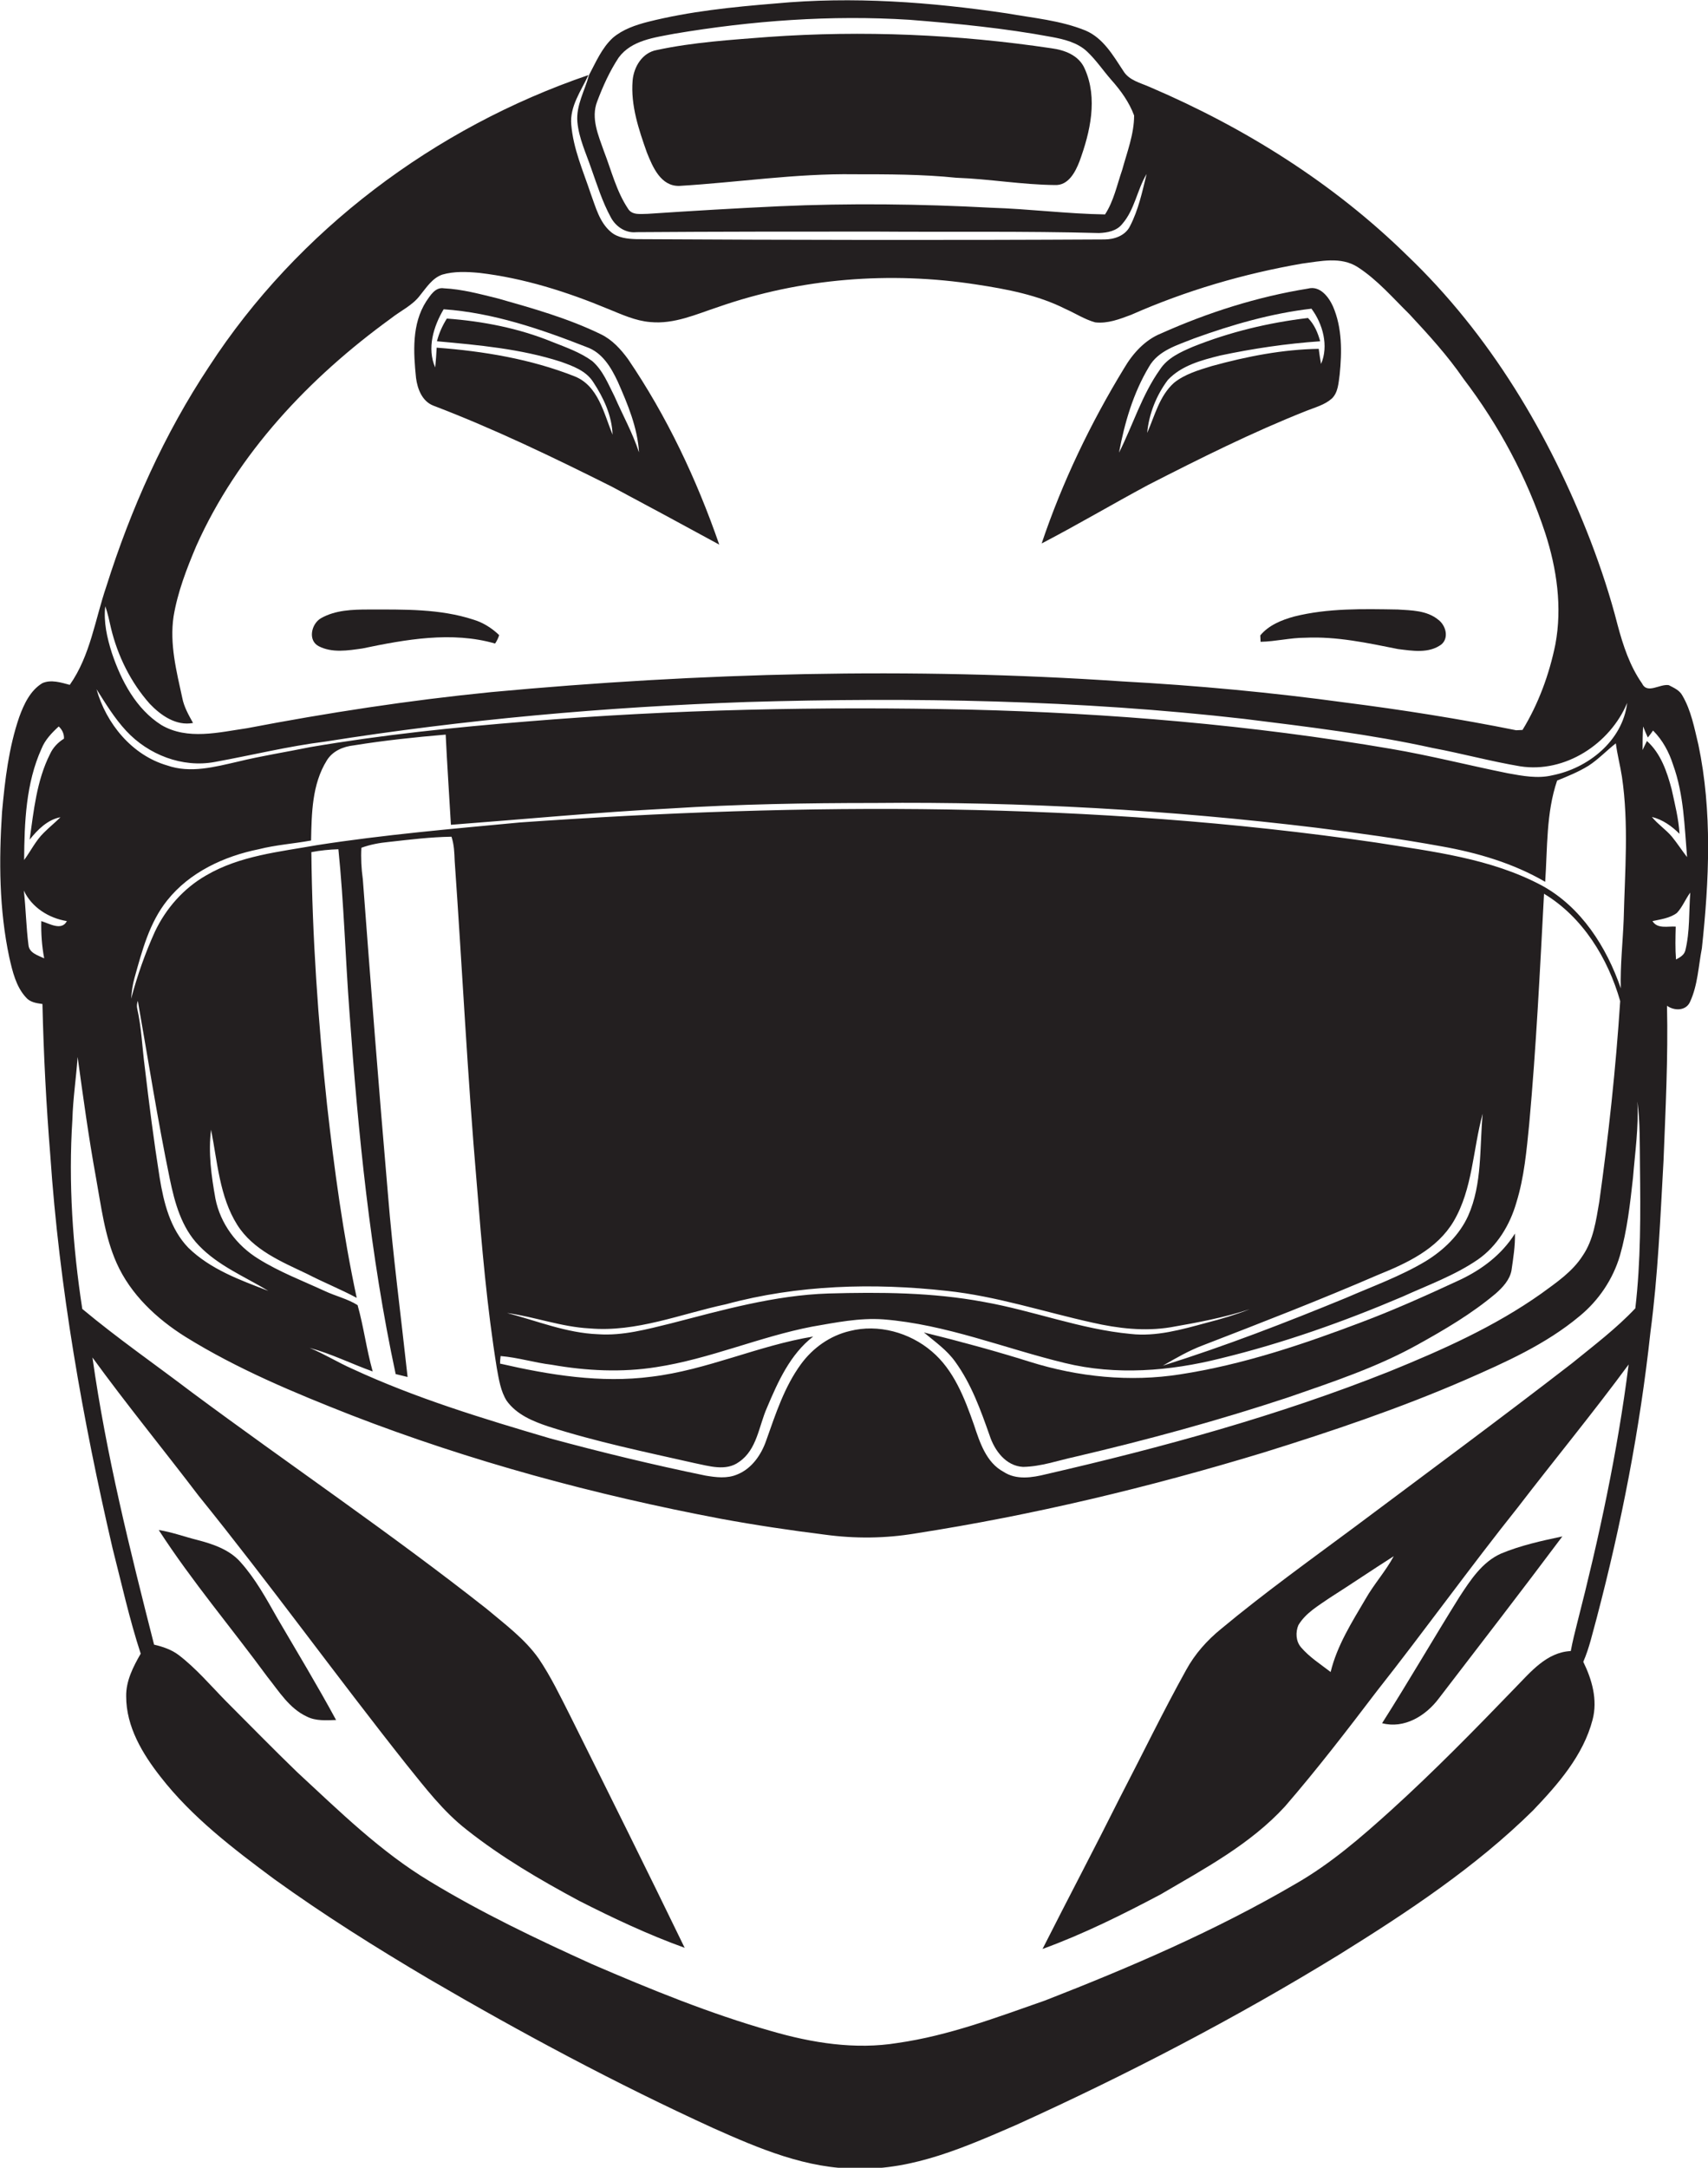 <?xml version="1.0" encoding="utf-8"?>
<!-- Generator: Adobe Illustrator 19.2.0, SVG Export Plug-In . SVG Version: 6.00 Build 0)  -->
<svg version="1.1" id="Layer_1" xmlns="http://www.w3.org/2000/svg" xmlns:xlink="http://www.w3.org/1999/xlink" x="0px" y="0px"
	 viewBox="0 0 587.5 745.1" enable-background="new 0 0 587.5 745.1" xml:space="preserve">
<g>
	<path fill="#231F20" d="M584.2,256c-1.4-5.8-2.5-11.8-5.5-16.9c-1-1.9-3-2.7-4.7-3.6c-3.1-0.5-7.4,3.2-9.2-0.6
		c-4.2-6-6.5-13-8.4-20.1c-2.5-9.8-5.7-19.5-9.3-28.9c-14.1-36.5-34.7-71-63.1-98.1c-25.3-24.8-55.8-43.9-88.3-57.8
		c-3.3-1.5-7.3-2.3-9.3-5.6c-3.5-5.3-6.9-11.3-13-13.9c-8.6-3.5-18-4.3-27-5.9c-26.3-3.9-53.1-5.9-79.7-3.4
		c-14.7,1.2-29.5,2.7-43.8,6.3c-4.3,1.1-8.7,2.6-12.1,5.5c-3.8,3.5-5.8,8.3-8.2,12.8c-1.4,5.3-4.5,10.4-4,16.1
		c0.5,5.6,3,10.8,4.8,16.1c2,5.6,3.8,11.4,6.7,16.7c1.7,3.2,5.1,5.5,8.8,5.1c27.3-0.2,54.7-0.2,82-0.2c25.7,0.2,51.4-0.2,77.1,0.5
		c2.9-0.1,6.1-0.7,8-3.1c4.3-4.9,5.1-11.7,8.4-17.2c-1.5,6.1-2.8,12.3-5.7,17.9c-1.6,3.3-5.4,4.6-8.8,4.6
		c-53.7,0.3-107.3,0.2-161-0.1c-3-0.1-6.4-0.4-8.8-2.5c-3.9-3.3-5.2-8.5-6.9-13.1c-2.6-7.8-6-15.4-6.7-23.7
		c-0.6-6.3,3.4-11.7,5.9-17.1c-52.8,18-100,53.3-130.5,100.2c-15.4,23.2-26.9,48.9-35.3,75.5c-3.9,11.4-5.5,23.8-12.6,33.9
		c-3-0.8-6.4-1.9-9.4-0.6c-4.2,2.5-6.4,7.3-8,11.7c-3.6,10.5-4.9,21.6-5.9,32.6c-1.1,16.7-1,33.6,2.5,50c1.1,4.8,2.3,10,5.7,13.7
		c1.4,1.7,3.6,2,5.7,2.3c0.4,17.4,1.3,34.7,2.7,52c3.1,45.5,11.1,90.6,21.4,135c3.1,12.1,5.8,24.4,9.7,36.3c-2.6,4.5-5.1,9.4-5,14.7
		c0,10.4,5.6,19.7,11.8,27.6c10.8,13.9,25,24.7,39,35.1c17.2,12.4,35.2,23.7,53.5,34.5c31.7,18.5,64.2,35.9,97.7,51.2
		c15.7,7,32.1,14,49.6,13.9c19.2,0.5,37.2-7.5,54.5-15c38.2-17.3,75.5-36.7,111.2-58.6c23.5-14.6,46.8-30,66.6-49.5
		c8.6-9,17.3-18.9,20.5-31.2c1.8-6.8-0.2-13.8-3.2-19.9c2.1-4.8,3.2-10,4.6-15c8.5-32.3,14.9-65.1,18.5-98.3
		c2.6-19.5,3.4-39.3,4.5-58.9c0.7-17.7,1.6-35.5,1.2-53.3c2.5,1.8,6.5,1.8,7.9-1.3c2.7-5.8,2.9-12.3,4.1-18.5
		C587.9,302.6,589,278.9,584.2,256z M386,58.4c-1.8,5.2-2.9,10.7-5.9,15.3c-13.1-0.2-26.1-1.9-39.2-2.3c-24.3-1.3-48.7-1.6-73-0.5
		c-15,0.7-30.1,1.6-45.1,2.6c-2.3,0-5.4,0.6-6.8-1.8c-4-6-5.7-13.1-8.3-19.8c-1.9-5.4-4.5-11.3-2.3-17c2-5.3,4.3-10.4,7.4-15.1
		c4.4-6,12.4-6.9,19.1-8.2c26.7-4.5,53.9-6.5,80.9-4.8c16.4,1.3,32.8,2.9,48.9,5.9c4.3,0.8,8.9,1.9,12.2,5c3.1,2.9,5.5,6.5,8.3,9.7
		c3.3,3.7,6.2,7.7,7.9,12.3C390.1,46.1,387.7,52.2,386,58.4z M14.3,257.3c1.2-3,3.5-5.4,5.9-7.6c1.2,1.1,1.9,2.6,1.8,4.2
		c-2.1,1.3-3.8,3.1-4.8,5.3c-4.6,9.1-5.6,19.5-7,29.4c2.7-3.4,6.2-6.9,10.6-7.7c-1.8,1.8-3.8,3.4-5.7,5.3c-2.8,2.7-4.5,6.3-6.8,9.4
		C8.4,282.6,8.9,269.2,14.3,257.3z M14.2,316.6c-0.1,4.3,0.2,8.6,1,12.8c-2.1-1-5.1-1.8-5.4-4.5c-0.8-6.2-0.9-12.6-1.6-18.8
		c2.7,5.8,8.6,9.5,14.8,10.5C21.2,320.1,16.9,317.4,14.2,316.6z M36.2,208.4c0.9,2.4,1.4,5,2,7.6c2.3,9.5,6.8,18.6,13.3,25.9
		c3.8,4,9.1,7.7,14.9,6.6c-1.5-2.7-3.1-5.5-3.7-8.6c-2-9.2-4.4-18.5-3-28c1.4-8.4,4.5-16.4,7.8-24.2c14.2-31.8,38.9-57.9,66.9-78.2
		c3.4-2.7,7.5-4.5,10.1-8c2.2-2.7,4.2-5.9,7.6-7.1c4.1-1.2,8.5-1,12.8-0.6c15.3,1.8,30.1,6.5,44.3,12.4c4.7,1.9,9.4,4.1,14.5,4.5
		c8.2,0.8,15.8-2.7,23.4-5.2c28.4-9.9,59.1-12.3,88.8-7.7c10.5,1.6,21.1,3.6,30.6,8.4c3.4,1.5,6.6,3.6,10.2,4.6
		c4.3,0.5,8.4-1.1,12.4-2.6c18.8-8.3,38.6-14.1,58.8-17.6c6.3-0.8,13.3-2.5,19.1,1.2c6.8,4.4,12.1,10.6,17.8,16.2
		c6.6,7.1,13.1,14.2,18.6,22.2c12.2,16,21.8,33.9,28.1,53c4,12.3,5.9,25.5,3.5,38.3c-2.1,10.3-5.8,20.4-11.3,29.4
		c-0.5,0-1.6,0.1-2.2,0.1c-19.4-3.9-39-7-58.6-9.5c-25.6-3.5-51.3-5.9-77.1-7.3c-72.3-4.9-144.9-3-216.9,3.7
		c-28.2,2.8-56.2,7.1-83.9,12.4c-9.7,1.4-20.5,4.2-29.5-1.1c-8.7-5.5-13.8-15.2-17-24.7C36.8,219.2,35.6,213.8,36.2,208.4z
		 M43.4,251.2c7.6,8.2,19.3,12.8,30.5,10.7c12.7-2.3,25.2-5.4,38-7c47.9-7.6,96.4-11.9,144.9-13.6c57.1-1.7,114.4-0.7,171.2,5.8
		c21.7,2.7,43.5,5.3,64.8,10c10.1,1.9,20,4.6,30.1,6.3c15.4,2.4,30.9-7.7,36.8-21.8c-1.6,13.1-13.5,22.5-25.8,24.9
		c-5,1.2-10.2,0.2-15.2-0.7c-13.4-2.7-26.7-6.1-40.2-8.4c-48-8.2-96.6-12.3-145.3-13.5c-50.7-1.1-101.5-0.1-152.1,4.1
		c-24.9,2-49.8,4.6-74.4,8.8c-8.3,1.7-16.7,3-24.9,5c-7.9,1.8-16.3,4.1-24.3,1.3c-12.1-3.5-21-14.4-24.3-26.2
		C36.3,241.8,39.4,246.9,43.4,251.2z M557.5,339.7c-4.9-14.2-13.6-27.9-27.1-35.3c-17.6-9.4-37.7-11.7-57.1-14.8
		c-97.5-14.2-196.5-13.8-294.5-6.9c-23.3,2.2-46.7,4.2-69.8,7.8c-12.9,2.3-26.5,3.6-38.1,10.4c-7.7,4.4-13.8,11.3-17.6,19.3
		c-3.4,7.5-6.1,15.2-8.2,23.1c0.2-2.5,0.5-4.9,1.2-7.3c2.6-9.3,5.1-18.9,11.2-26.5c7.7-9.7,19.6-15.2,31.5-17.6c5.9-1.5,12-1.9,18-3
		c0.2-9.3,0.3-19.3,5.4-27.5c2-3.3,5.7-4.8,9.3-5.2c10.5-1.7,21-2.8,31.6-3.7c0.5,10.3,1.2,20.6,1.8,31c25.1-1.9,50.1-4.3,75.3-5.6
		c23.4-1.5,46.9-1.9,70.4-1.9c50.7-0.5,101.5,2.4,151.9,8.5c14.4,1.8,28.8,3.8,43.1,6.4c12.4,2.2,24.7,5.8,35.7,12.2
		c0.8-11.7,0.3-23.6,4.1-34.8c3.7-1.5,7.4-3,10.8-5.1c3.4-2.2,6.2-5.2,9.4-7.7c0.5,3.9,1.5,7.6,2.1,11.5c2.4,16.2,1,32.7,0.6,49
		C558.2,323.8,557.3,331.7,557.5,339.7z M123,448.6c-3.5-2.2-7.6-3.1-11.4-4.9c-7.6-3.5-15.5-6.5-22.7-11
		c-7.5-4.6-13.1-12.1-14.8-20.7c-1.4-7.8-2.5-15.8-1.5-23.7c2.2,11.1,2.9,23,9,32.7c5.5,8.7,15.3,12.7,24.1,16.9
		c5.6,2.9,11.4,5.2,17,8.2c-4.7-21.9-7.7-44.1-10.2-66.3c-3.1-28.9-5.1-57.9-5.4-86.9c3.1-0.6,6.2-0.9,9.3-1
		c1.9,18.6,2.4,37.3,3.8,55.9c3,41.7,7.1,83.5,15.9,124.5c1.4,0.3,2.7,0.7,4.1,1c-2.3-21.1-5.1-42.2-6.8-63.3
		c-3.1-35.9-5.9-71.9-8.6-107.8c-0.5-3.6-0.7-7.2-0.5-10.8c3-1.1,6.2-1.7,9.4-2c7.2-0.8,14.4-1.7,21.6-1.8c0.9,2.7,1,5.5,1.1,8.3
		c2.6,37,4.4,74,7.6,111c1.7,21.2,3.5,42.4,6.9,63.4c0.7,3.8,1.3,7.9,3.4,11.2c3.4,4.7,8.9,7,14.3,8.8c16.5,5.3,33.5,8.8,50.3,12.6
		c5,1,10.8,2.9,15.3-0.4c6.2-4.2,6.8-12.3,9.6-18.6c3.8-9,8-18.4,15.9-24.5c-18.9,3.1-36.5,11.5-55.6,13.8
		c-17.5,2.3-35.1-0.6-52.1-4.5c0-0.7,0.1-1.9,0.2-2.6c6,0.5,11.7,2.3,17.6,3c11.9,2.1,24.1,2.7,36,0.8c18.3-2.8,35.4-10.4,53.5-13.9
		c8.1-1.4,16.3-3.1,24.6-2.5c21.5,1.7,41.7,10,62.4,15c17.6,4.3,36.1,2.8,53.6-1.6c21.4-5.2,42.3-12.6,62.5-21.2
		c8.8-4,18-7.3,26-12.8c6.6-4.6,11-11.9,13.2-19.6c2.7-8.7,3.5-17.9,4.4-26.9c2.4-26.3,3.7-52.8,5.1-79.2c13.3,8,22,22.2,26.2,36.9
		c-1.5,23.1-4,46.1-7.2,69c-1.1,6.4-2,13.1-5.7,18.5c-3.5,5.5-9,9.2-14.2,13c-16.1,11.4-34.1,19.4-52.3,26.8
		c-38.2,15.2-78,26.1-118,35.3c-4.8,1.2-10.3,2.1-14.7-0.8c-6-3.2-8.2-10.2-10.2-16.2c-3.2-9.1-6.9-18.8-14.5-25.2
		c-7.6-6.5-18.4-9.5-28.2-7c-6.8,1.6-12.7,5.8-16.8,11.4c-5.7,7.8-8.7,17.1-11.9,26.1c-1.7,5-5,9.8-10,11.8c-3.5,1.5-7.3,1-10.9,0.4
		c-18-3.7-35.8-8-53.5-12.8c-23.1-6.8-46.2-13.8-68-23.9c-5-2.2-9.6-5.1-14.7-7.2c7.5,2,14.4,5.5,21.7,8.1
		C126,463.6,125.1,456,123,448.6z M92.3,443.7c-9.7-3.7-19.9-7.4-27.5-14.8c-6.3-6.5-8.5-15.6-9.9-24.2c-2-12.6-3.6-25.2-5.1-37.9
		c-0.9-6.7-1.1-13.5-2.6-20.1c-0.2-0.9-0.1-1.8,0.2-2.7c3.6,20.4,6.8,40.9,11,61.2c1.7,8.2,4,16.7,10,22.9
		C75.1,435.1,84.2,438.8,92.3,443.7z M414.9,454.7c-8.5,2.3-17.2,4.8-26,3.8c-17.2-1.6-33.5-8-50.5-11c-17.6-3.3-35.6-3.4-53.5-2.9
		c-18.5,0.6-36.4,5.7-54.2,10.3c-8.2,2-16.5,4.3-25,3.7c-10.8-0.4-21-4.6-31.3-7.3c9.5,1.3,18.7,4.8,28.4,5.3
		c16.1,1.4,31.4-5,46.9-8.3c24.7-6.7,50.7-7.4,76-4.6c17,1.8,33.3,7.2,50,10.9c8.8,2,18,3.1,27,1.6c9.2-1.6,18.3-3.3,27.2-6.2
		C425,451.9,420,453.4,414.9,454.7z M474,438.2c9.9-4,20.3-8.8,26-18.4c6.6-11.2,6.6-24.7,10-37c-1.1,11.7-0.1,24.1-5,35.1
		c-3,6.6-8.4,11.8-14.6,15.6c-8.7,5.2-18.2,8.6-27.4,12.6c-20.7,8.5-41.6,16.6-63,23.3c4.5-2.6,9-5.2,13.8-7
		C434,454.6,454.1,446.8,474,438.2z M562.5,449.7c-6.6,7-14.3,12.8-21.8,18.9c-24.7,19.1-49.8,37.6-74.8,56.3
		c-15.5,11.5-31.1,22.7-45.9,35c-4.8,3.9-9,8.6-12,14.1c-8,14.4-15.2,29.3-22.8,43.9c-8.7,17.4-17.8,34.6-26.6,52
		c14-5.1,27.5-11.8,40.7-18.8c15-8.8,30.8-17.2,42.7-30.2c11-12.7,21.3-26.1,31.5-39.5c16.5-20.9,32-42.5,48.6-63.3
		c12.6-16.4,25.8-32.4,38.1-49.1c-3.8,30-10.2,59.7-17.7,88.9c-0.8,3.2-1.6,6.3-2.2,9.6c-8.3,0.4-13.8,7.2-19.1,12.6
		c-13.9,14.4-27.9,28.7-42.8,42.2c-10.3,9.3-20.8,18.4-32.9,25.3c-27.4,16-56.5,28.5-86,40c-16.6,5.8-33.2,12.1-50.7,14.6
		c-14.6,2.4-29.5,0-43.6-4.1c-21.1-6-41.4-14.3-61.6-23c-19-8.6-37.9-17.6-55.7-28.4c-17-10.2-31.1-24.1-45.6-37.5
		c-8.3-8-16.4-16.3-24.6-24.5c-5.3-5.4-10.2-11.2-16.2-15.8c-2.5-1.9-5.5-2.9-8.5-3.6c-8.3-32.6-16.5-65.3-21.2-98.7
		c11.7,16.1,24.4,31.6,36.5,47.5c24.5,30.3,47.3,61.9,71.5,92.4c6.4,7.9,12.6,16.1,20.7,22.4c12,9.5,25.2,17.2,38.6,24.4
		c11.8,6,23.9,11.7,36.4,16.2c-12.9-26.6-26.1-53.1-39.3-79.6c-3.4-6.7-6.7-13.6-10.9-19.8c-4.8-6.8-11.6-11.8-17.9-17.1
		c-33-26-67.8-49.5-101.5-74.5c-12.5-9.5-25.5-18.5-37.6-28.6c-3.3-21.5-4.8-43.4-3.4-65.1c0.2-7.2,1.3-14.3,1.8-21.5
		c1.9,13.8,3.8,27.7,6.3,41.4c1.8,9.9,3,20.2,7.1,29.4c4.8,10.8,13.8,19.2,23.7,25.4c17.9,11.1,37.4,19.2,57,26.9
		c41.1,15.9,83.7,27.4,127,35.6c11.9,2.2,24,4,36,5.5c10.3,1.4,20.7,1.3,30.9-0.4c40.6-6.3,80.6-15.9,119.8-27.8
		c23.5-7.3,46.9-15.2,69.5-25c13.7-6,27.7-12.2,39.3-21.9c6.6-5.4,11.5-12.7,13.9-20.8c2.5-8.7,3.5-17.8,4.5-26.8
		c0.7-8.7,2-17.4,1.5-26.2c1,7.3,0.8,14.7,0.9,22.1C564.3,417.1,564.4,433.5,562.5,449.7z M479.4,534.9c-2.8,5.2-6.8,9.6-9.7,14.7
		c-4.7,8-9.8,16-12,25.1c-3.5-2.7-7.3-5.1-10.2-8.5c-1.8-2.1-1.9-5.2-0.9-7.6c2.5-4.2,6.9-6.7,10.8-9.4
		C464.8,544.5,472,539.6,479.4,534.9z M575,271.3c-1.6-6-3.7-12.3-8.5-16.6c-0.5,1-1,2-1.5,3.1c0-2.7,0-5.4,0.2-8.1
		c0.5,1.3,1,2.5,1.6,3.8c0.5-0.6,1.4-1.8,1.8-2.4c3.3,3.3,5.5,7.4,6.9,11.8c3.7,10.2,3.9,21.1,4.8,31.7c-1.8-2.3-3.4-4.8-5.2-7
		c-2.1-2.5-4.9-4.3-6.9-6.8c3.7,0.9,6.9,3.2,9.5,5.8C577.4,281.4,576.1,276.4,575,271.3z M579.7,326.7c-0.4,1.6-1.9,2.4-3.2,3.1
		c-0.3-3.7-0.2-7.5-0.1-11.3c-2.7-0.2-6.3,0.9-8-1.9c2.8-0.6,6-1,8.4-2.8c1.9-2,2.9-4.7,4.6-7C580.9,313.5,581.3,320.2,579.7,326.7z
		"/>
	<path fill="#231F20" d="M361.7,16.6c-32.2-4.8-64.9-6.2-97.4-3.9c-12.8,1-25.8,1.8-38.4,4.5c-5,0.9-7.9,5.8-8.3,10.5
		c-0.7,8.5,2.1,16.8,4.9,24.7c2,5,4.8,11.7,11.2,11.5c20.1-1.2,40-4.3,60.2-4c11.7,0,23.4,0,35,1.2c11.4,0.4,22.6,2.4,34,2.5
		c4.6,0.2,7-4.5,8.4-8.1c3.7-10.1,6.4-21.7,1.8-31.9C371.1,19,366.2,17.2,361.7,16.6z"/>
	<path fill="#231F20" d="M149,139.4c21,8,41.3,17.8,61.3,27.8c12.4,6.6,24.8,13.3,37.1,20c-7.8-22.5-18-44.1-31.4-63.8
		c-2.5-3.4-5.4-6.6-9.3-8.5c-11.3-5.5-23.4-8.9-35.4-12.3c-6.1-1.5-12.3-3.2-18.6-3.5c-3-0.5-4.7,2.5-6.1,4.5
		c-5,7.8-4.4,17.5-3.5,26.3C143.6,133.7,145.2,137.9,149,139.4z M152.6,106.3c17,1.2,33.4,6.8,49.2,13c5.4,1.9,8.4,7,10.7,11.9
		c3.4,7.7,6.8,15.8,7.3,24.3c-2.2-6.7-5.6-12.8-8.4-19.2c-2.2-4.3-4-9-7.7-12.2c-4.1-3-9-4.7-13.8-6.6c-11.5-4.7-23.9-7.1-36.2-8
		c-1.5,2.4-2.7,5-3.4,7.8c14.3,1.3,28.8,2.6,42.5,7c4.2,1.5,8.8,3.1,11.3,7.1c3.5,5.3,6.4,11.5,6.6,18c-3-7.3-4.9-16.9-13.2-20.1
		c-15-5.9-31.2-8.6-47.3-9.8c-0.1,2.3-0.3,4.6-0.5,6.8C146.8,119.7,149.1,112.2,152.6,106.3z"/>
	<path fill="#231F20" d="M449.4,141.2c3-1.2,6.2-2,8.7-4.2c2.2-2.1,2.3-5.4,2.7-8.2c0.8-7.8,0.9-16.1-2.3-23.5
		c-1.5-3.3-4.5-7.2-8.6-6.1c-17.4,2.8-34.4,8.2-50.5,15.4c-5.5,2.2-9.7,6.8-12.7,11.9c-11.6,19-21.3,39.2-28.4,60.3
		c12.3-6.4,24.3-13.5,36.6-20.1C412.7,157.6,430.7,148.6,449.4,141.2z M449.9,109.3c-13.5,1.6-26.9,4.8-39.6,9.9
		c-4.2,1.8-8.7,3.8-11.3,7.8c-6.2,8.7-9.3,19.1-14.1,28.6c1.9-10.2,4.9-20.5,10.3-29.5c3.2-5.7,9.9-7.5,15.6-9.8
		c13-4.7,26.5-8.6,40.3-10.2c3.9,5.2,6,12.8,3.3,19c-0.3-1.7-0.6-3.5-0.8-5.2c-12.4,0.2-24.7,2.6-36.7,5.9
		c-4.6,1.4-9.4,2.8-13.1,5.8c-5,4.5-6.6,11.3-9.2,17.2c0.6-6.6,3.2-13,7.1-18.2c4.7-5,11.6-6.8,18-8.4c11.3-2.4,22.8-4.1,34.4-4.9
		C453.3,114.4,452.1,111.5,449.9,109.3z"/>
	<path fill="#231F20" d="M433.5,218.4c0,0.5,0.1,1.6,0.1,2.2c5.2-0.1,10.2-1.4,15.4-1.4c10.8-0.5,21.4,1.8,31.9,3.9
		c4.9,0.6,10.6,1.6,14.9-1.6c2.7-2.3,1.5-6.6-1.1-8.5c-3.9-3.2-9.2-3.2-13.9-3.5c-11.9-0.2-24-0.5-35.6,2.4
		C440.8,213.1,436.4,214.9,433.5,218.4z"/>
	<path fill="#231F20" d="M109.6,222.1c4.6,2.4,10.1,1.5,15,0.8c14.9-3.1,30.8-6,45.7-1.7c0.6-0.9,1.1-1.9,1.4-2.9
		c-2.5-2.4-5.5-4.3-8.8-5.3c-11.6-3.8-24-3.5-36.1-3.5c-5.6,0-11.5,0.2-16.4,3C107.1,214.4,105.8,220.1,109.6,222.1z"/>
	<path fill="#231F20" d="M328.6,468.1c5.5,7.6,8.7,16.5,11.8,25.3c1.7,5.2,5.6,10.5,11.5,10.8c6.2-0.1,12-2.2,18-3.5
		c24.8-5.8,49.4-12.5,73.5-20.5c15-5.2,30.1-10.2,44-17.9c9.4-5.2,18.8-10.7,27.1-17.7c2.4-2.1,4.8-4.7,5.4-7.9
		c0.6-4.2,1.3-8.4,1.2-12.7c-4.5,7.2-11.4,12.4-19.1,16c-11,5.1-22.1,10.1-33.5,14.4c-20.3,7.7-41.1,14.7-62.6,18
		c-17.2,2.7-35,0.9-51.6-4.3c-12.1-3.8-24.3-7.1-36.5-10.1C321.6,461.2,325.7,464,328.6,468.1z"/>
	<path fill="#231F20" d="M82.7,536.9c-3.8-4.3-9.5-6.2-14.9-7.6c-4.4-1.1-8.7-2.7-13.2-3.4c11.4,17.6,25,33.6,37.4,50.5
		c4,5,7.5,10.8,13.5,13.6c3.1,1.6,6.7,1.3,10.1,1.2c-6.4-11.8-13.4-23.4-20.2-35C91.6,549.5,87.9,542.7,82.7,536.9z"/>
	<path fill="#231F20" d="M494.9,583.8c14.2-18.5,28.5-37,42.5-55.7c-7.1,1.5-14.4,3.1-21.1,5.9c-6.5,2.9-10.5,9.1-14.3,14.9
		c-9,14.4-17.5,29.1-26.6,43.4C483,594.3,490.4,589.8,494.9,583.8z"/>
</g>
</svg>
